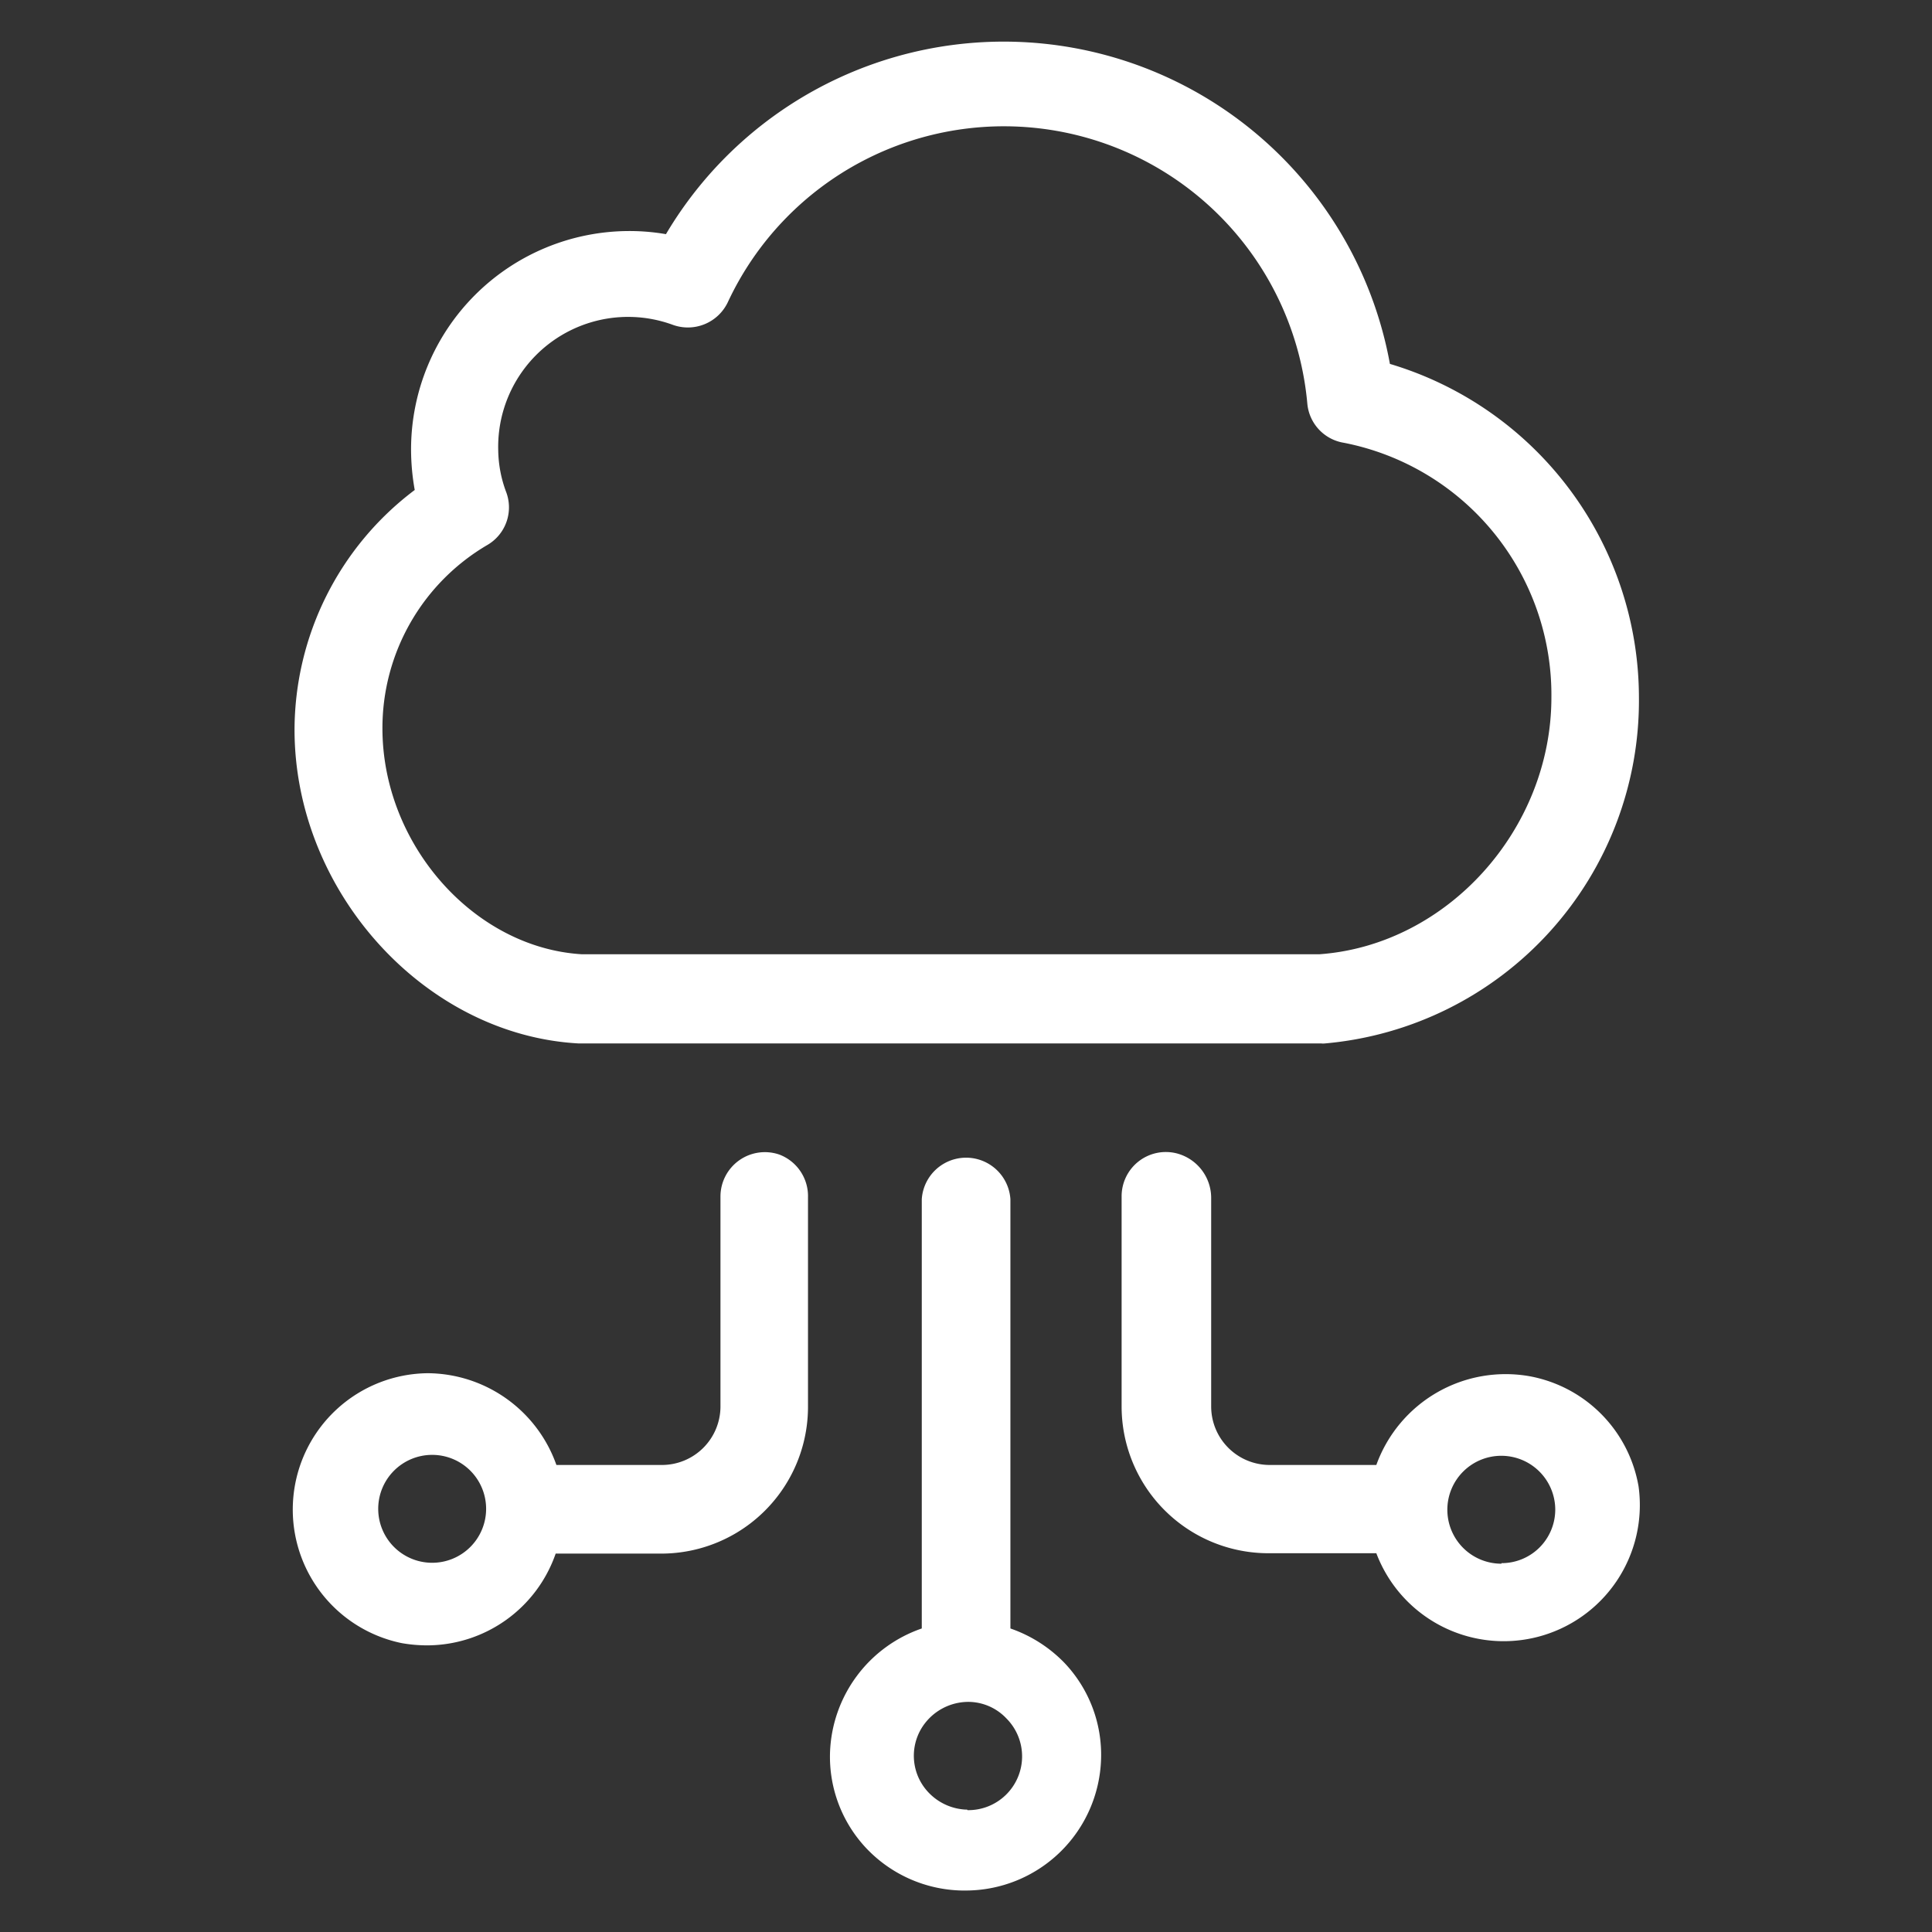 <svg id="Capa_1" data-name="Capa 1" xmlns="http://www.w3.org/2000/svg" viewBox="0 0 105.28 105.28"><rect x="0" y="0" width="105.28" height="105.28" fill="#333333" stroke="none"/><defs><style>.cls-1{fill:#fff;}</style></defs><path class="cls-1" d="M75.74,19.83a21.39,21.39,0,0,0-39.45-7.07,11.59,11.59,0,0,0-2-.17A11.9,11.9,0,0,0,22.4,24.48a12.55,12.55,0,0,0,.2,2.22,16.4,16.4,0,0,0-6.55,13.06c0,8.81,7.08,16.64,15.48,17.1H72a.92.92,0,0,0,.2,0A18.76,18.76,0,0,0,89.31,38,19,19,0,0,0,75.74,19.83ZM71.9,52H31.7c-5.89-.36-10.86-6-10.86-12.31a11.56,11.56,0,0,1,5.73-10,2.37,2.37,0,0,0,1-2.91,6.7,6.7,0,0,1-.42-2.23,7.08,7.08,0,0,1,9.51-6.85,2.41,2.41,0,0,0,3-1.23A16.6,16.6,0,0,1,71.24,22a2.38,2.38,0,0,0,2,2.13A14,14,0,0,1,84.54,38C84.54,45.2,78.86,51.5,71.9,52Z"/><path class="cls-1" d="M58,90.61a7.51,7.51,0,0,0-2.94-1.87V65.35a2.42,2.42,0,0,0-4.83,0V88.74a7.42,7.42,0,0,0-5,6.76,7.27,7.27,0,0,0,2,5.24,7.38,7.38,0,0,0,5.2,2.28h.16A7.39,7.39,0,0,0,60,95.86,7.27,7.27,0,0,0,58,90.61Zm-5.3,8h-.08a3,3,0,0,1-2-.91,2.9,2.9,0,0,1-.4-3.53,3,3,0,0,1,2.56-1.43h0a2.87,2.87,0,0,1,2.06.9,2.93,2.93,0,0,1-2.12,5Z"/><path class="cls-1" d="M42.48,62.92a2.42,2.42,0,0,0-3.22,2.28V76.64a3.19,3.19,0,0,1-3.19,3.19H30.32a7.49,7.49,0,0,0-7-5A7.43,7.43,0,0,0,21.9,89.54a8,8,0,0,0,1.38.12,7.43,7.43,0,0,0,7-5h5.75a8,8,0,0,0,8-8V65.24A2.42,2.42,0,0,0,42.48,62.92ZM23.55,85.16a2.94,2.94,0,1,1,2.94-2.94A2.94,2.94,0,0,1,23.55,85.16Z"/><path class="cls-1" d="M89.29,81a7.38,7.38,0,0,0-5.91-6A7.49,7.49,0,0,0,75,79.83H69.21A3.19,3.19,0,0,1,66,76.64V65.25a2.51,2.51,0,0,0-1.88-2.4,2.41,2.41,0,0,0-3,2.36V76.64a8,8,0,0,0,8,8H75A7.42,7.42,0,0,0,89.29,81Zm-7.47,4.21a2.94,2.94,0,1,1,2.93-2.94A2.92,2.92,0,0,1,81.82,85.18Z"/></svg>